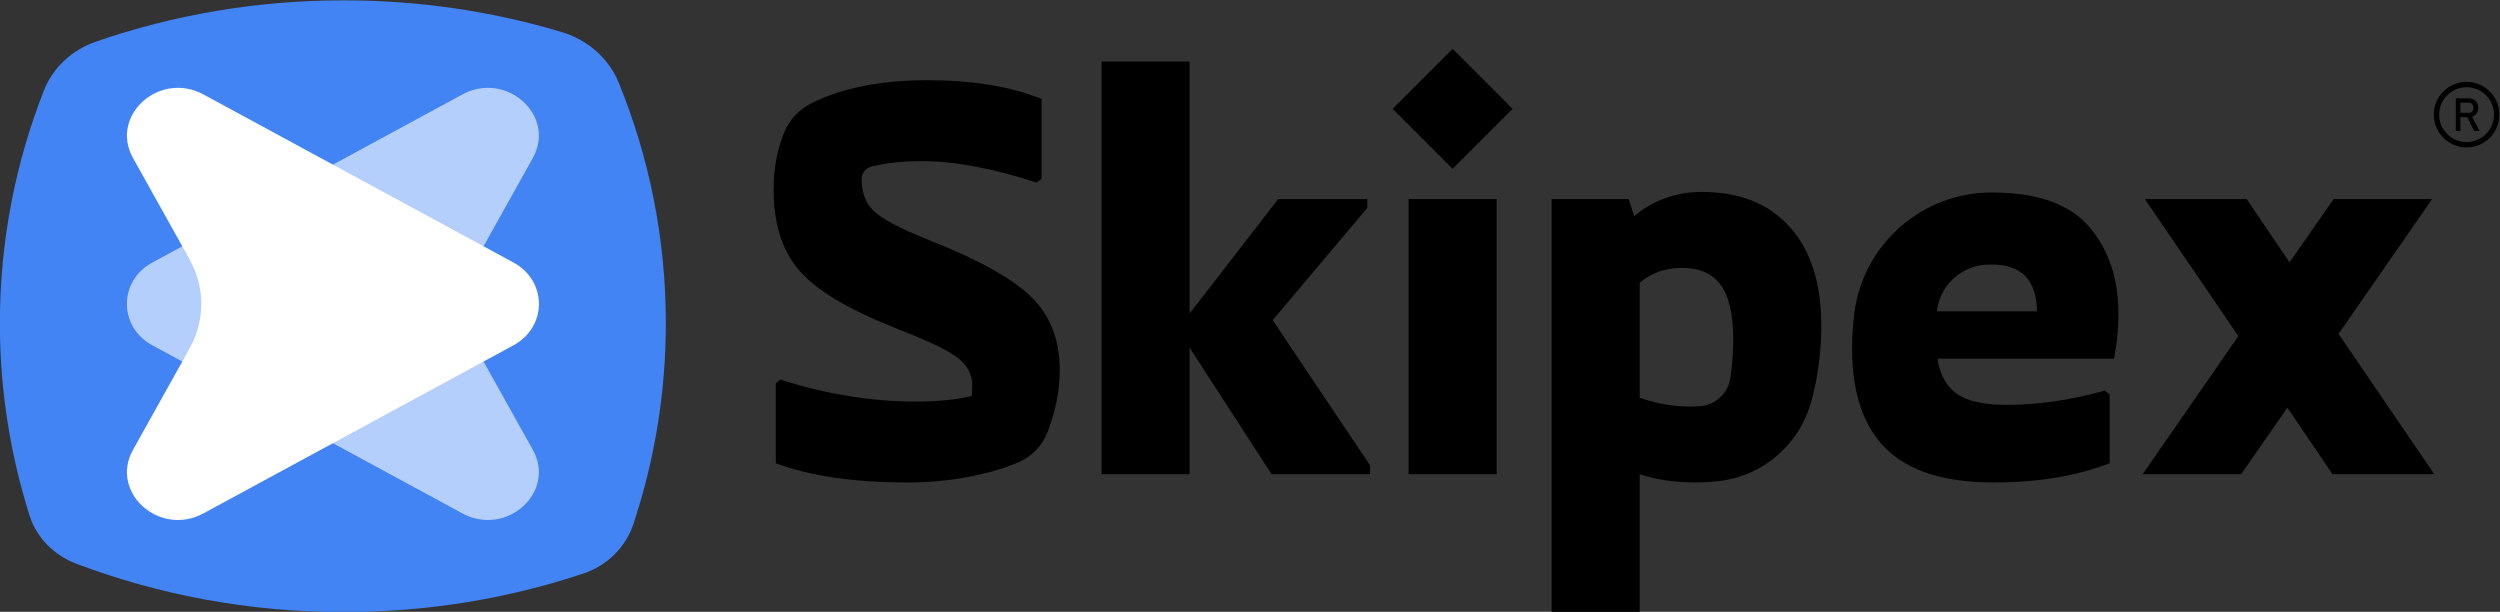 <?xml version="1.0" encoding="UTF-8" standalone="no"?>
<!-- Created with Inkscape (http://www.inkscape.org/) -->

<svg
   version="1.1"
   id="svg2"
   xml:space="preserve"
   width="3775.329"
   height="923.922"
   viewBox="0 0 3775.329 923.922"
   sodipodi:docname="skipex-black.svg"
   inkscape:version="1.1.2 (0a00cf5339, 2022-02-04)"
   xmlns:inkscape="http://www.inkscape.org/namespaces/inkscape"
   xmlns:sodipodi="http://sodipodi.sourceforge.net/DTD/sodipodi-0.dtd"
   xmlns="http://www.w3.org/2000/svg"
   xmlns:svg="http://www.w3.org/2000/svg"><rect x="0" y="0" width="3775.329" height="923.922" fill="#333333" stroke="none"/><defs
     id="defs6"><clipPath
       clipPathUnits="userSpaceOnUse"
       id="clipPath16"><path
         d="M 0,2834.646 H 2834.646 V 0 H 0 Z"
         id="path14" /></clipPath></defs><sodipodi:namedview
     id="namedview4"
     pagecolor="#ffffff"
     bordercolor="#666666"
     borderopacity="1.0"
     inkscape:pageshadow="2"
     inkscape:pageopacity="0.0"
     inkscape:pagecheckerboard="0"
     showgrid="false"
     inkscape:zoom="0.50914048"
     inkscape:cx="435.04692"
     inkscape:cy="435.04692"
     inkscape:window-width="1920"
     inkscape:window-height="1024"
     inkscape:window-x="0"
     inkscape:window-y="26"
     inkscape:window-maximized="1"
     inkscape:current-layer="g8"
     fit-margin-top="0"
     fit-margin-left="0"
     fit-margin-right="0"
     fit-margin-bottom="0" /><g
     id="g8"
     inkscape:groupmode="layer"
     inkscape:label="skipex ai"
     transform="matrix(1.333,0,0,-1.333,69.042,2351.523)"><g
       id="g18"
       transform="matrix(1.165,0,0,1.094,702.509,1397.969)"><path
         d="m 0,0 c 0,-72.352 -10.994,-142.168 -31.472,-207.793 -7.406,-23.737 -25.145,-43.103 -48.577,-51.423 -72.932,-25.896 -151.415,-39.987 -233.215,-39.987 -91.908,0 -179.692,17.787 -260.068,50.128 -21.907,8.816 -38.694,27.32 -45.42,49.957 -18.754,63.114 -28.825,129.95 -28.825,199.118 0,84.762 15.136,166.007 42.892,241.172 8.576,23.221 27.028,41.674 50.25,50.249 75.164,27.757 156.41,42.893 241.171,42.893 73.882,0 145.082,-11.504 211.88,-32.788 25.57,-8.148 46.001,-27.462 55.602,-52.522 C -16.166,171.701 0,87.761 0,0"
         style="fill:#4284f4;fill-opacity:1;fill-rule:nonzero;stroke:none"
         id="path20" /></g><g
       id="g22"
       transform="matrix(1.165,0,0,1.094,487.68,1470.147)"><path
         d="m 0,0 55.049,105.019 c 23.009,43.895 -25.64,90.599 -68.56,65.819 L -127.434,105.064 -314.928,-3.185 c -32.984,-19.044 -32.984,-66.653 0,-85.696 l 187.494,-108.25 113.923,-65.773 c 42.92,-24.78 91.569,21.924 68.56,65.818 L 0,-92.066 C -15.111,-63.238 -15.111,-28.829 0,0"
         style="fill:#b4cffc;fill-opacity:1;fill-rule:nonzero;stroke:none"
         id="path24" /></g><g
       id="g26"
       transform="matrix(1.165,0,0,1.094,163.047,1470.147)"><path
         d="m 0,0 -55.049,105.019 c -23.009,43.895 25.64,90.599 68.56,65.819 L 127.434,105.064 314.928,-3.185 c 32.984,-19.044 32.984,-66.653 0,-85.696 L 127.434,-197.131 13.511,-262.904 c -42.92,-24.78 -91.569,21.924 -68.56,65.818 L 0,-92.066 C 15.111,-63.238 15.111,-28.829 0,0"
         style="fill:#ffffff;fill-opacity:1;fill-rule:nonzero;stroke:none"
         id="path28" /></g><g
       id="g30"
       transform="translate(998.519,1493.043)"><path
         d="m 0,0 7.479,-3.113 c 54.012,-21.615 91.324,-42.811 111.901,-63.591 20.564,-20.779 30.858,-48 30.858,-81.662 0,-22.93 -4.652,-46.358 -13.935,-70.288 -5.715,-14.735 -16.935,-26.747 -31.331,-33.269 -12.11,-5.488 -26.218,-10.136 -42.324,-13.949 -27.233,-6.442 -55.384,-9.662 -84.477,-9.662 -61.085,0 -110.958,7.276 -149.606,21.817 v 90.393 l 4.986,4.366 c 51.948,-16.628 103.264,-24.942 153.972,-24.942 24.107,0 45.089,2.075 62.97,6.238 0.405,2.899 0.62,7.062 0.62,12.465 0,12.048 -5.511,22.33 -16.521,30.859 -11.01,8.517 -32.731,19.014 -65.141,31.479 l -7.479,3.114 c -52.366,20.779 -88.115,42.393 -107.224,64.843 -19.122,22.437 -28.676,52.771 -28.676,91.013 0,23.709 4.007,45.364 12.025,64.957 5.875,14.355 16.901,26.131 30.794,33.027 35.008,17.377 78.711,26.072 131.109,26.072 51.519,0 94.747,-7.074 129.662,-21.197 V 68.576 l -5.607,-4.365 c -49.872,16.21 -93.304,24.31 -130.294,24.31 -20.348,0 -39.12,-2.004 -56.315,-6.004 -6.793,-1.581 -11.631,-7.586 -11.641,-14.561 0,-15.388 4.784,-27.543 14.35,-36.477 C -50.29,22.545 -30.346,12.048 0,0"
         style="fill:#000000;fill-opacity:1;fill-rule:nonzero;stroke:none"
         id="path32" /></g><g
       id="g34"
       transform="translate(1500.347,1236.833)"><path
         d="m 0,0 v -9.972 h -111.59 l -92.887,143.379 V -9.972 h -99.745 v 467.546 h 99.745 V 172.055 l 100.366,129.662 H -3.125 v -9.972 L -110.338,164.576 Z"
         style="fill:#000000;fill-opacity:1;fill-rule:nonzero;stroke:none"
         id="path36" /></g><path
       d="m 1643.727,1226.86 h -99.745 v 311.689 h 99.745 z m -49.873,345.984 -67.956,67.944 67.956,67.957 67.944,-67.957 z"
       style="fill:#000000;fill-opacity:1;fill-rule:nonzero;stroke:none"
       id="path38" /><g
       id="g40"
       transform="translate(1863.15,1303.536)"><path
         d="m 0,0 c 3.866,0 7.687,0.156 11.461,0.467 17.274,1.423 31.329,14.607 33.838,31.757 2.212,15.121 3.321,29.73 3.321,43.832 0,27.84 -4.664,48.31 -14.016,61.395 -9.352,13.098 -24,19.646 -43.956,19.646 -18.704,0 -34.7,-5.618 -48,-16.831 V 9.972 C -38.648,3.316 -19.539,0 0,0 m 13.097,243.125 c 42.799,0 76.044,-13.312 99.734,-39.901 23.69,-26.6 35.535,-63.59 35.535,-110.958 0,-29.928 -3.734,-58.604 -11.213,-86.039 -0.075,-0.275 -0.15,-0.548 -0.225,-0.821 -13.023,-47.26 -52.919,-82.844 -101.491,-89.461 -9.653,-1.315 -19.386,-1.973 -29.198,-1.973 -23.69,0 -44.887,3.114 -63.591,9.352 v -155.856 h -99.745 v 467.546 h 87.28 l 6.227,-19.324 c 22.031,18.286 47.582,27.435 76.687,27.435"
         style="fill:#000000;fill-opacity:1;fill-rule:nonzero;stroke:none"
         id="path42" /></g><g
       id="g44"
       transform="translate(2142.43,1411.381)"><path
         d="M 0,0 H 113.451 C 113.034,35.32 96,52.986 62.338,52.986 c -1.31,0 -2.611,-0.011 -3.905,-0.032 C 28.482,52.457 3.459,30.047 0.033,0.288 Z m 205.718,-3.113 c 0,-16.211 -1.671,-33.042 -4.987,-50.493 H 0.62 c 2.899,-18.299 10.283,-31.599 22.128,-39.901 11.845,-8.314 30.644,-12.465 56.421,-12.465 35.32,0 72.31,5.392 110.958,16.199 l 5.618,-4.354 v -77.928 c -37.407,-14.541 -81.256,-21.818 -131.534,-21.818 -54.859,0 -95.284,12.561 -121.253,37.718 -25.98,25.133 -38.958,63.054 -38.958,113.761 0,14.006 0.88,27.718 2.64,41.136 10.145,77.343 76.508,135.575 154.512,135.903 0.395,0.002 0.791,0.003 1.186,0.003 51.113,0 87.793,-12.883 110.028,-38.648 22.222,-25.766 33.352,-58.807 33.352,-99.113"
         style="fill:#000000;fill-opacity:1;fill-rule:nonzero;stroke:none"
         id="path46" /></g><g
       id="g48"
       transform="translate(2590.652,1226.861)"><path
         d="M 0,0 -51.125,75.423 -103.491,0 h -111.578 l 108.465,156.465 -105.972,155.224 H -97.252 L -48.632,240 1.24,311.689 H 112.831 L 6.859,158.958 115.324,0 Z"
         style="fill:#000000;fill-opacity:1;fill-rule:nonzero;stroke:none"
         id="path50" /></g><g
       id="g52"
       transform="translate(2742.56,1665.298)"><path
         d="m 0,0 c -17.139,0 -31.083,-13.944 -31.083,-31.083 0,-17.14 13.944,-31.084 31.083,-31.084 17.143,0 31.087,13.944 31.087,31.084 C 31.087,-13.944 17.143,0 0,0 m 0,-68.234 c -20.485,0 -37.151,16.666 -37.151,37.151 0,20.485 16.666,37.15 37.151,37.15 20.485,0 37.155,-16.665 37.155,-37.15 0,-20.485 -16.67,-37.151 -37.155,-37.151"
         style="fill:#000000;fill-opacity:1;fill-rule:nonzero;stroke:none"
         id="path54" /></g><g
       id="g56"
       transform="translate(2742.673,1632.503)"><path
         d="m 0,0 5.153,1.168 9.442,-17.92 H 8.452 Z m -10.051,3.781 h 12.59 c 0.982,0 1.853,0.238 2.614,0.712 0.762,0.473 1.35,1.146 1.764,2.017 0.414,0.871 0.622,1.875 0.622,3.008 0,1.134 -0.208,2.136 -0.622,3.008 -0.414,0.871 -0.999,1.544 -1.751,2.018 -0.754,0.473 -1.63,0.711 -2.627,0.711 h -12.59 v 4.923 H 2.335 c 2.133,0 4.006,-0.44 5.622,-1.319 1.616,-0.88 2.869,-2.129 3.757,-3.744 0.888,-1.616 1.333,-3.482 1.333,-5.597 0,-2.115 -0.448,-3.981 -1.345,-5.597 C 10.805,2.305 9.548,1.057 7.933,0.178 6.317,-0.702 4.45,-1.142 2.335,-1.142 h -12.386 z m -2.258,16.397 h 5.177 v -36.931 h -5.177 z"
         style="fill:#000000;fill-opacity:1;fill-rule:nonzero;stroke:none"
         id="path58" /></g></g></svg>
